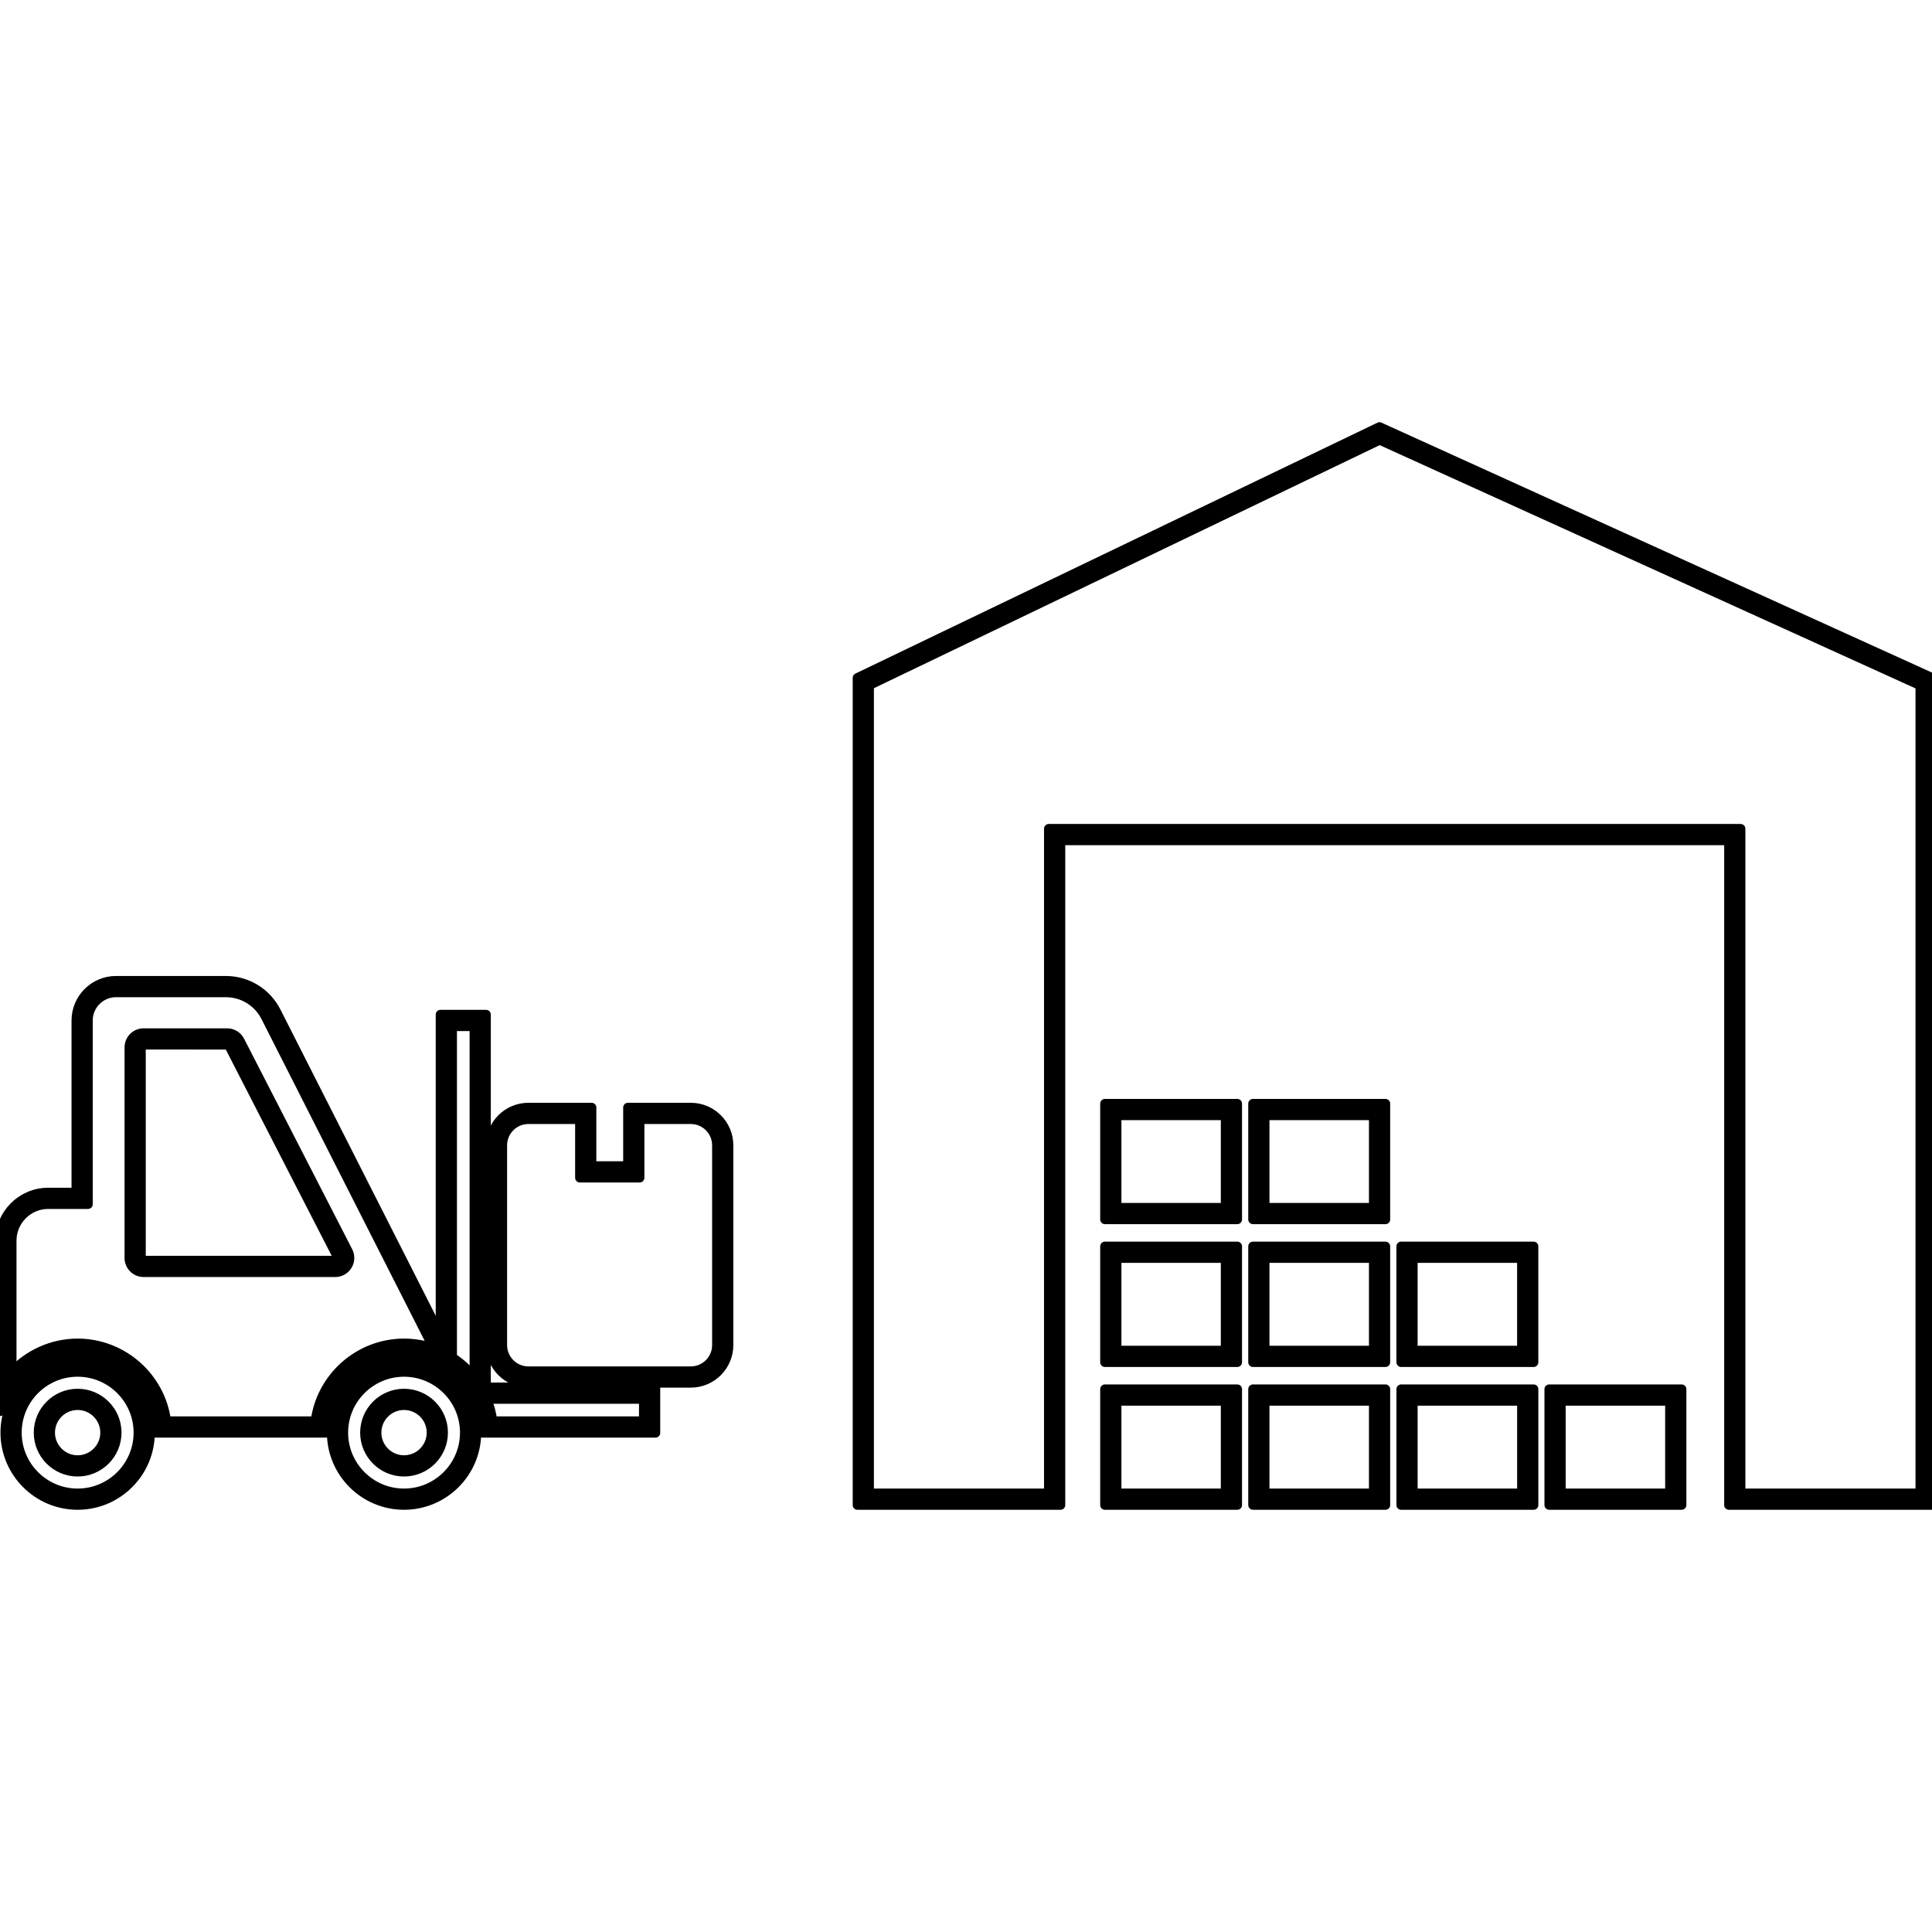 <?xml version="1.0" encoding="utf-8"?>
<!-- Generator: Adobe Illustrator 15.1.0, SVG Export Plug-In . SVG Version: 6.00 Build 0)  -->
<!DOCTYPE svg PUBLIC "-//W3C//DTD SVG 1.1//EN" "http://www.w3.org/Graphics/SVG/1.1/DTD/svg11.dtd">
<svg version="1.1" id="Calque_1" xmlns="http://www.w3.org/2000/svg" xmlns:xlink="http://www.w3.org/1999/xlink" x="0px" y="0px"
	 width="512px" height="512px" viewBox="0 0 512 512" enable-background="new 0 0 512 512" xml:space="preserve">
<g>
	<path d="M512.002,398.858h-53.827V222.734H281.053V398.86h-53.827V179.638L365.58,113.14l0.664,0.302l145.758,66.172V398.858z
		 M461.298,395.735h47.581v-214.11l-143.262-65.039l-135.27,65.015v214.134h47.581V219.612h183.368L461.298,395.735L461.298,395.735
		z" stroke="#000000" stroke-linecap="round" stroke-linejoin="round" stroke-width="2.5"/>
	<path d="M367.16,398.858h-35.11V368.14h35.11V398.858L367.16,398.858z M335.173,395.735h28.864v-24.473h-28.864V395.735z" stroke="#000000" stroke-linecap="round" stroke-linejoin="round" stroke-width="2.5"/>
	<path d="M406.428,398.858h-35.112V368.14h35.112V398.858z M374.438,395.735h28.866v-24.473h-28.866V395.735z" stroke="#000000" stroke-linecap="round" stroke-linejoin="round" stroke-width="2.5"/>
	<path d="M327.901,398.858h-35.088V368.14h35.088V398.858z M295.937,395.735h28.842v-24.473h-28.842V395.735z" stroke="#000000" stroke-linecap="round" stroke-linejoin="round" stroke-width="2.5"/>
	<path d="M367.16,361.015h-35.11v-30.722h35.11V361.015L367.16,361.015z M335.173,357.892h28.864v-24.476h-28.864V357.892z" stroke="#000000" stroke-linecap="round" stroke-linejoin="round" stroke-width="2.5"/>
	<path d="M327.901,361.015h-35.088v-30.722h35.088V361.015z M295.937,357.892h28.842v-24.476h-28.842V357.892z" stroke="#000000" stroke-linecap="round" stroke-linejoin="round" stroke-width="2.5"/>
	<path d="M406.422,361.015H371.31v-30.722h35.112V361.015z M374.433,357.892h28.866v-24.476h-28.866V357.892z" stroke="#000000" stroke-linecap="round" stroke-linejoin="round" stroke-width="2.5"/>
	<path d="M367.16,323.164h-35.11v-30.689h35.11V323.164L367.16,323.164z M335.173,320.041h28.864v-24.443h-28.864V320.041z" stroke="#000000" stroke-linecap="round" stroke-linejoin="round" stroke-width="2.5"/>
	<path d="M327.901,323.164h-35.088v-30.689h35.088V323.164z M295.937,320.041h28.842v-24.443h-28.842V320.041z" stroke="#000000" stroke-linecap="round" stroke-linejoin="round" stroke-width="2.5"/>
	<path d="M445.656,398.858h-35.11V368.14h35.11V398.858z M413.669,395.735h28.864v-24.473h-28.864V395.735z" stroke="#000000" stroke-linecap="round" stroke-linejoin="round" stroke-width="2.5"/>
	<path d="M86.454,379.735H41.205l-0.101-1.455c-0.733-10.747-9.755-19.169-20.536-19.169c-7.308,0-13.911,3.76-17.667,10.055
		L0,374.032v-45.243c0-7.047,5.734-12.779,12.785-12.779h7.421v-45.574c0-5.813,4.728-10.541,10.538-10.541h29.078
		c5.696,0,10.831,3.156,13.398,8.238l46.624,91.939v3.271l-2.356-1.396c-3.138-1.854-6.735-2.838-10.404-2.838
		c-10.778,0-19.796,8.422-20.53,19.171L86.454,379.735z M44.077,376.612h39.505c1.525-11.678,11.579-20.624,23.502-20.624
		c2.694,0,5.357,0.461,7.873,1.348l-44.521-87.793c-2.034-4.025-6.101-6.525-10.611-6.525h-29.08c-4.089,0-7.415,3.328-7.415,7.418
		v48.697H12.785c-5.328,0-9.662,4.332-9.662,9.656v34.889c4.443-4.826,10.786-7.689,17.445-7.689
		C32.495,355.988,42.551,364.935,44.077,376.612z M88.832,337.176H38.056c-2.096,0-3.801-1.707-3.801-3.807v-55.797
		c0-2.101,1.705-3.808,3.801-3.808h22.118c1.423,0,2.718,0.783,3.381,2.043l28.665,55.815c0.611,1.203,0.556,2.601-0.144,3.74
		C91.379,336.498,90.167,337.176,88.832,337.176z M38.056,276.889c-0.38,0-0.678,0.301-0.678,0.684v55.797
		c0,0.383,0.298,0.685,0.678,0.685h50.776c0.334,0,0.508-0.201,0.582-0.322c0.061-0.1,0.186-0.364,0.022-0.686l-28.653-55.798
		c-0.114-0.217-0.351-0.358-0.609-0.358L38.056,276.889L38.056,276.889z" stroke="#000000" stroke-linecap="round" stroke-linejoin="round" stroke-width="2.5"/>
	<path d="M20.569,398.858c-10.584,0-19.193-8.611-19.193-19.195c0-10.581,8.609-19.19,19.193-19.19
		c10.593,0,19.209,8.609,19.209,19.19C39.778,390.247,31.161,398.858,20.569,398.858z M20.569,363.596
		c-8.86,0-16.07,7.207-16.07,16.067c0,8.861,7.21,16.072,16.07,16.072c8.87,0,16.086-7.211,16.086-16.072
		C36.655,370.803,29.439,363.596,20.569,363.596z M20.569,390.038c-5.72,0-10.373-4.653-10.373-10.375
		c0-5.723,4.653-10.376,10.373-10.376c5.726,0,10.383,4.653,10.383,10.376C30.951,385.385,26.294,390.038,20.569,390.038z
		 M20.569,372.409c-3.998,0-7.25,3.254-7.25,7.254c0,3.998,3.252,7.252,7.25,7.252c4.003,0,7.26-3.254,7.26-7.252
		C27.828,375.663,24.572,372.409,20.569,372.409z" stroke="#000000" stroke-linecap="round" stroke-linejoin="round" stroke-width="2.5"/>
	<path d="M173.715,379.735h-46.056l-0.098-1.457c-0.449-6.75-4.215-12.848-10.073-16.309l-0.767-0.455v-92.644h12.099v98.763h44.895
		V379.735z M130.536,376.612h40.056v-5.854h-41.599C129.751,372.618,130.273,374.583,130.536,376.612z M119.846,359.754
		c2.264,1.455,4.234,3.264,5.854,5.326v-93.084h-5.854V359.754z" stroke="#000000" stroke-linecap="round" stroke-linejoin="round" stroke-width="2.5"/>
	<path d="M107.071,398.858c-10.58,0-19.189-8.611-19.189-19.195c0-10.581,8.609-19.19,19.189-19.19
		c10.59,0,19.203,8.609,19.203,19.19C126.274,390.247,117.66,398.858,107.071,398.858z M107.071,363.596
		c-8.858,0-16.066,7.207-16.066,16.067c0,8.861,7.208,16.072,16.066,16.072c8.867,0,16.08-7.211,16.08-16.072
		C123.151,370.803,115.938,363.596,107.071,363.596z M107.071,390.038c-5.721,0-10.376-4.653-10.376-10.375
		c0-5.723,4.655-10.376,10.376-10.376c5.727,0,10.384,4.653,10.384,10.376C117.454,385.385,112.797,390.038,107.071,390.038z
		 M107.071,372.409c-3.999,0-7.253,3.254-7.253,7.254c0,3.998,3.254,7.252,7.253,7.252c4.004,0,7.261-3.254,7.261-7.252
		C114.331,375.663,111.074,372.409,107.071,372.409z" stroke="#000000" stroke-linecap="round" stroke-linejoin="round" stroke-width="2.5"/>
	<path d="M183.066,366.486h-43.032c-5.524,0-10.02-4.5-10.02-10.033v-52.926c0-5.529,4.494-10.027,10.02-10.027h16.754v15.494h9.613
		V293.5h16.665c5.528,0,10.025,4.498,10.025,10.027v52.926C193.092,361.986,188.595,366.486,183.066,366.486z M140.033,296.623
		c-3.803,0-6.896,3.098-6.896,6.904v52.926c0,3.811,3.094,6.91,6.896,6.91h43.032c3.807,0,6.902-3.101,6.902-6.91v-52.926
		c0-3.808-3.097-6.904-6.902-6.904h-13.542v15.494h-15.859v-15.494H140.033z" stroke="#000000" stroke-linecap="round" stroke-linejoin="round" stroke-width="2.5"/>
</g>
</svg>
